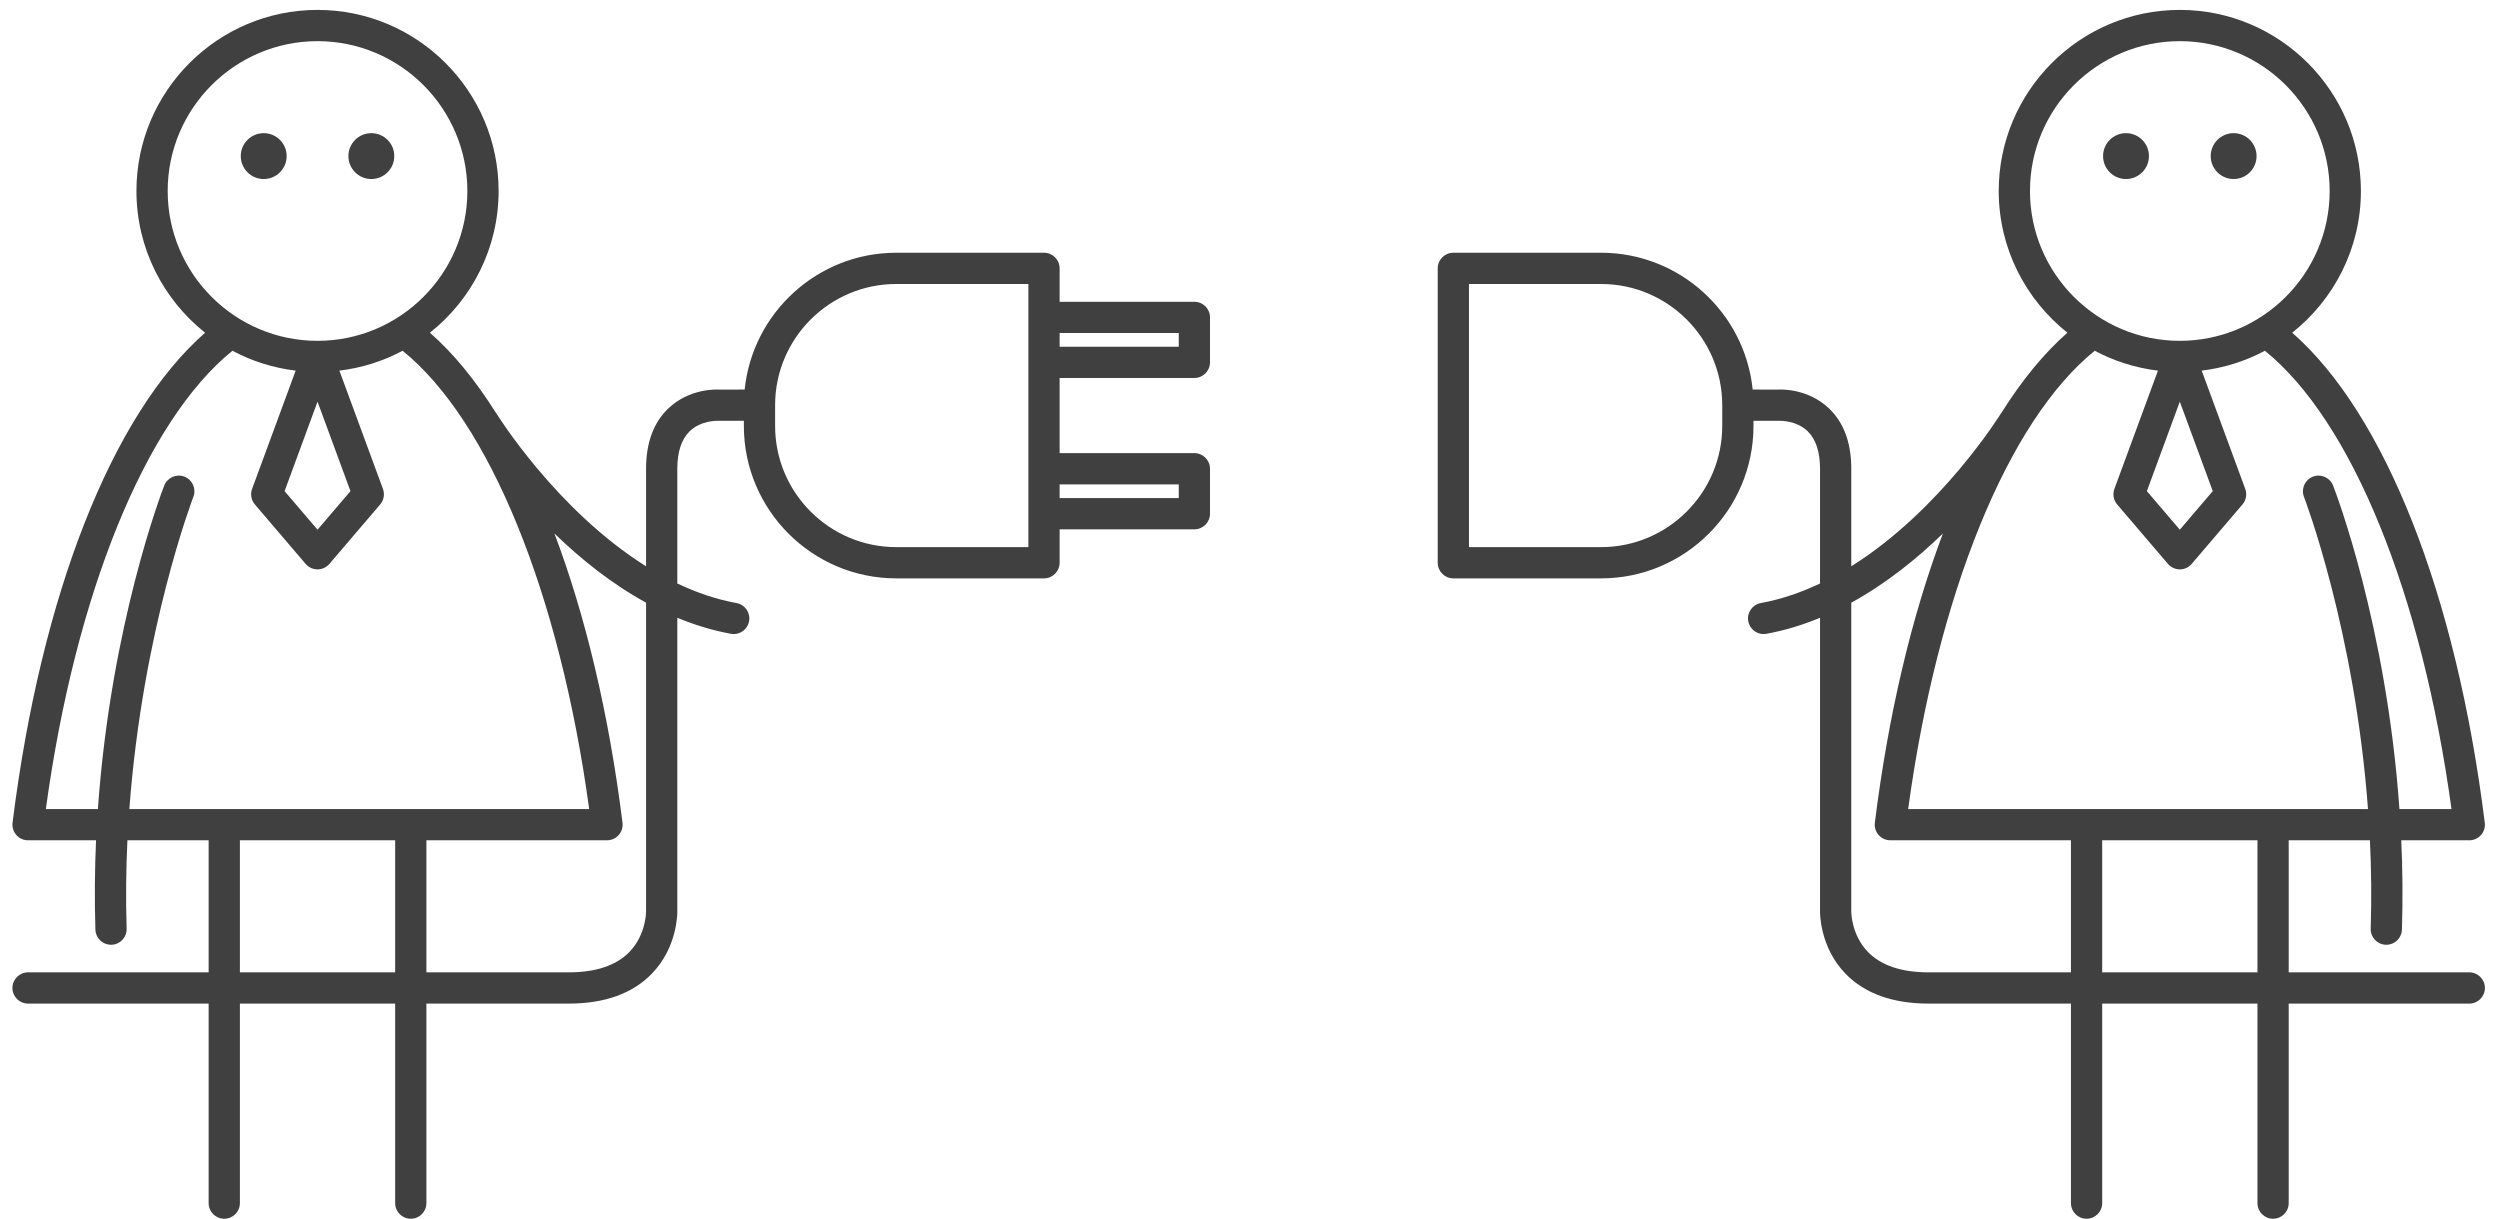 <svg width="160" height="78" viewBox="0 0 160 78" fill="none" xmlns="http://www.w3.org/2000/svg">
<path d="M1.796 62.23C1.243 62.23 0.796 62.677 0.796 63.23C0.796 63.782 1.243 64.23 1.796 64.23H13.353V77C13.353 77.552 13.801 78 14.353 78C14.905 78 15.353 77.552 15.353 77V64.23H25.29V77C25.29 77.552 25.738 78 26.29 78C26.843 78 27.29 77.552 27.29 77V64.23H36.402C38.688 64.23 40.471 63.591 41.703 62.331C43.38 60.617 43.35 58.391 43.348 58.32V39.538C44.442 39.991 45.587 40.346 46.779 40.563C46.84 40.574 46.9 40.58 46.959 40.58C47.433 40.58 47.854 40.242 47.942 39.759C48.041 39.216 47.681 38.695 47.138 38.596C45.816 38.354 44.55 37.914 43.348 37.343V30C43.348 28.915 43.615 28.106 44.143 27.597C44.863 26.901 45.893 26.932 45.949 26.931H47.607V27.259C47.607 32.639 51.983 37.016 57.363 37.016H66.816C67.368 37.016 67.816 36.568 67.816 36.016V33.877H76.44C76.992 33.877 77.44 33.429 77.44 32.877V30C77.44 29.448 76.992 29 76.44 29H67.816V24.19H76.44C76.992 24.19 77.44 23.742 77.44 23.19V20.314C77.44 19.762 76.992 19.314 76.44 19.314H67.816V17.175C67.816 16.623 67.368 16.175 66.816 16.175H57.363C52.321 16.175 48.16 20.02 47.658 24.932L46.001 24.933C45.814 24.92 44.111 24.871 42.781 26.132C41.83 27.034 41.348 28.335 41.348 30L41.348 36.242C35.607 32.647 31.814 26.532 31.765 26.451C31.758 26.439 31.745 26.433 31.737 26.421C30.432 24.342 29.019 22.611 27.515 21.294C30.189 19.169 31.911 15.896 31.911 12.224C31.911 5.833 26.712 0.634 20.322 0.634C13.931 0.634 8.732 5.833 8.732 12.224C8.732 15.896 10.454 19.169 13.127 21.294C7.192 26.493 2.627 38.04 0.803 52.655C0.768 52.94 0.856 53.226 1.046 53.441C1.236 53.656 1.509 53.779 1.796 53.779H6.147C6.065 55.62 6.044 57.532 6.106 59.497C6.123 60.038 6.567 60.465 7.105 60.465C7.116 60.465 7.126 60.465 7.137 60.465C7.689 60.448 8.122 59.986 8.105 59.434C8.044 57.495 8.068 55.604 8.155 53.779H13.353V62.23H1.796ZM67.816 21.314H75.44V22.19H67.816V21.314ZM67.816 31H75.44V31.877H67.816V31ZM49.607 25.931C49.607 21.655 53.086 18.175 57.363 18.175H65.816V35.016H57.363C53.086 35.016 49.607 31.536 49.607 27.259V25.931ZM25.29 62.23H15.353V53.779H25.29V62.23ZM41.348 38.572L41.348 58.342C41.348 58.357 41.351 59.831 40.274 60.933C39.432 61.793 38.13 62.23 36.402 62.23H27.29V53.779H38.847C39.134 53.779 39.407 53.656 39.597 53.441C39.787 53.226 39.875 52.94 39.84 52.655C38.967 45.659 37.462 39.375 35.483 34.142C37.13 35.743 39.108 37.341 41.348 38.572ZM10.732 12.224C10.732 6.936 15.033 2.634 20.322 2.634C25.61 2.634 29.911 6.936 29.911 12.224C29.911 17.511 25.61 21.813 20.322 21.813C15.033 21.813 10.732 17.511 10.732 12.224ZM22.43 31.432L20.322 33.9L18.213 31.432L20.322 25.706L22.43 31.432ZM8.279 51.779C9.129 40.291 12.336 31.902 12.375 31.801C12.575 31.287 12.32 30.707 11.805 30.507C11.29 30.307 10.712 30.561 10.511 31.076C10.346 31.501 7.098 39.984 6.265 51.779H2.935C4.815 37.993 9.33 26.927 14.877 22.449C16.11 23.108 17.476 23.545 18.922 23.72L16.134 31.29C16.009 31.63 16.077 32.01 16.312 32.285L19.561 36.089C19.751 36.312 20.029 36.44 20.322 36.44C20.614 36.44 20.892 36.312 21.082 36.089L24.331 32.285C24.566 32.01 24.634 31.63 24.509 31.29L21.721 23.72C23.168 23.545 24.533 23.108 25.766 22.449C31.314 26.927 35.828 37.993 37.708 51.779H8.279Z" fill="#404040"/>
<path d="M23.766 11.458C24.577 11.458 25.234 10.801 25.234 9.99C25.234 9.179 24.577 8.522 23.766 8.522C22.955 8.522 22.298 9.179 22.298 9.99C22.298 10.801 22.955 11.458 23.766 11.458Z" fill="#404040"/>
<path d="M16.878 11.458C17.688 11.458 18.346 10.801 18.346 9.99C18.346 9.179 17.688 8.522 16.878 8.522C16.067 8.522 15.409 9.179 15.409 9.99C15.409 10.801 16.067 11.458 16.878 11.458Z" fill="#404040"/>
<path d="M158.034 62.23C158.586 62.23 159.034 62.677 159.034 63.23C159.034 63.782 158.586 64.23 158.034 64.23H146.477V77C146.477 77.552 146.029 78 145.477 78C144.924 78 144.477 77.552 144.477 77V64.23H134.54V77C134.54 77.552 134.092 78 133.54 78C132.987 78 132.54 77.552 132.54 77V64.23H123.428C121.142 64.23 119.358 63.591 118.126 62.331C116.45 60.617 116.48 58.391 116.482 58.32V39.538C115.388 39.991 114.243 40.346 113.051 40.563C112.99 40.574 112.93 40.58 112.871 40.58C112.397 40.58 111.976 40.242 111.888 39.759C111.789 39.216 112.148 38.695 112.692 38.596C114.014 38.354 115.28 37.914 116.482 37.343V30C116.482 28.915 116.214 28.106 115.687 27.597C114.967 26.901 113.937 26.932 113.881 26.931H112.223V27.259C112.223 32.639 107.847 37.016 102.467 37.016H93.014C92.461 37.016 92.014 36.568 92.014 36.016V33.877V29V24.19V19.314C92.014 19.332 92.014 18.762 92.014 19.314V17.175C92.014 16.623 92.461 16.175 93.014 16.175H102.467C107.509 16.175 111.67 20.02 112.172 24.932L113.829 24.933C114.016 24.92 115.719 24.871 117.049 26.132C118 27.034 118.482 28.335 118.482 30L118.482 36.242C124.223 32.647 128.016 26.532 128.065 26.451C128.072 26.439 128.085 26.433 128.092 26.421C129.398 24.342 130.811 22.611 132.314 21.294C129.641 19.169 127.918 15.896 127.918 12.224C127.918 5.833 133.118 0.634 139.508 0.634C145.899 0.634 151.098 5.833 151.098 12.224C151.098 15.896 149.376 19.169 146.702 21.294C152.638 26.493 157.203 38.04 159.026 52.655C159.062 52.94 158.974 53.226 158.784 53.441C158.594 53.656 158.321 53.779 158.034 53.779H153.682C153.765 55.62 153.785 57.532 153.724 59.497C153.707 60.038 153.263 60.465 152.725 60.465C152.714 60.465 152.704 60.465 152.693 60.465C152.141 60.448 151.708 59.986 151.725 59.434C151.786 57.495 151.762 55.604 151.675 53.779H146.477V62.23H158.034ZM110.223 25.931C110.223 21.655 106.744 18.175 102.467 18.175H94.014V35.016H102.467C106.744 35.016 110.223 31.536 110.223 27.259V25.931ZM134.54 62.23H144.477V53.779H134.54V62.23ZM118.482 38.572L118.481 58.342C118.481 58.357 118.479 59.831 119.556 60.933C120.398 61.793 121.7 62.23 123.428 62.23H132.54V53.779H120.982C120.696 53.779 120.423 53.656 120.233 53.441C120.043 53.226 119.955 52.94 119.99 52.655C120.863 45.659 122.368 39.375 124.347 34.142C122.7 35.743 120.722 37.341 118.482 38.572ZM149.098 12.224C149.098 6.936 144.796 2.634 139.508 2.634C134.22 2.634 129.918 6.936 129.918 12.224C129.918 17.511 134.22 21.813 139.508 21.813C144.796 21.813 149.098 17.511 149.098 12.224ZM137.4 31.432L139.508 33.9L141.617 31.432L139.508 25.706L137.4 31.432ZM151.551 51.779C150.701 40.291 147.494 31.902 147.455 31.801C147.255 31.287 147.51 30.707 148.024 30.507C148.54 30.307 149.118 30.561 149.318 31.076C149.484 31.501 152.732 39.984 153.564 51.779H156.895C155.015 37.993 150.5 26.927 144.953 22.449C143.72 23.108 142.354 23.545 140.908 23.72L143.696 31.29C143.821 31.63 143.752 32.01 143.518 32.285L140.269 36.089C140.079 36.312 139.801 36.44 139.508 36.44C139.216 36.44 138.938 36.312 138.748 36.089L135.499 32.285C135.264 32.01 135.196 31.63 135.321 31.29L138.109 23.72C136.662 23.545 135.297 23.108 134.064 22.449C128.516 26.927 124.002 37.993 122.122 51.779H151.551Z" fill="#404040"/>
<path d="M136.064 11.458C135.253 11.458 134.596 10.801 134.596 9.99C134.596 9.179 135.253 8.522 136.064 8.522C136.875 8.522 137.532 9.179 137.532 9.99C137.532 10.801 136.875 11.458 136.064 11.458Z" fill="#404040"/>
<path d="M142.952 11.458C142.141 11.458 141.484 10.801 141.484 9.99C141.484 9.179 142.141 8.522 142.952 8.522C143.763 8.522 144.42 9.179 144.42 9.99C144.42 10.801 143.763 11.458 142.952 11.458Z" fill="#404040"/>
</svg>
